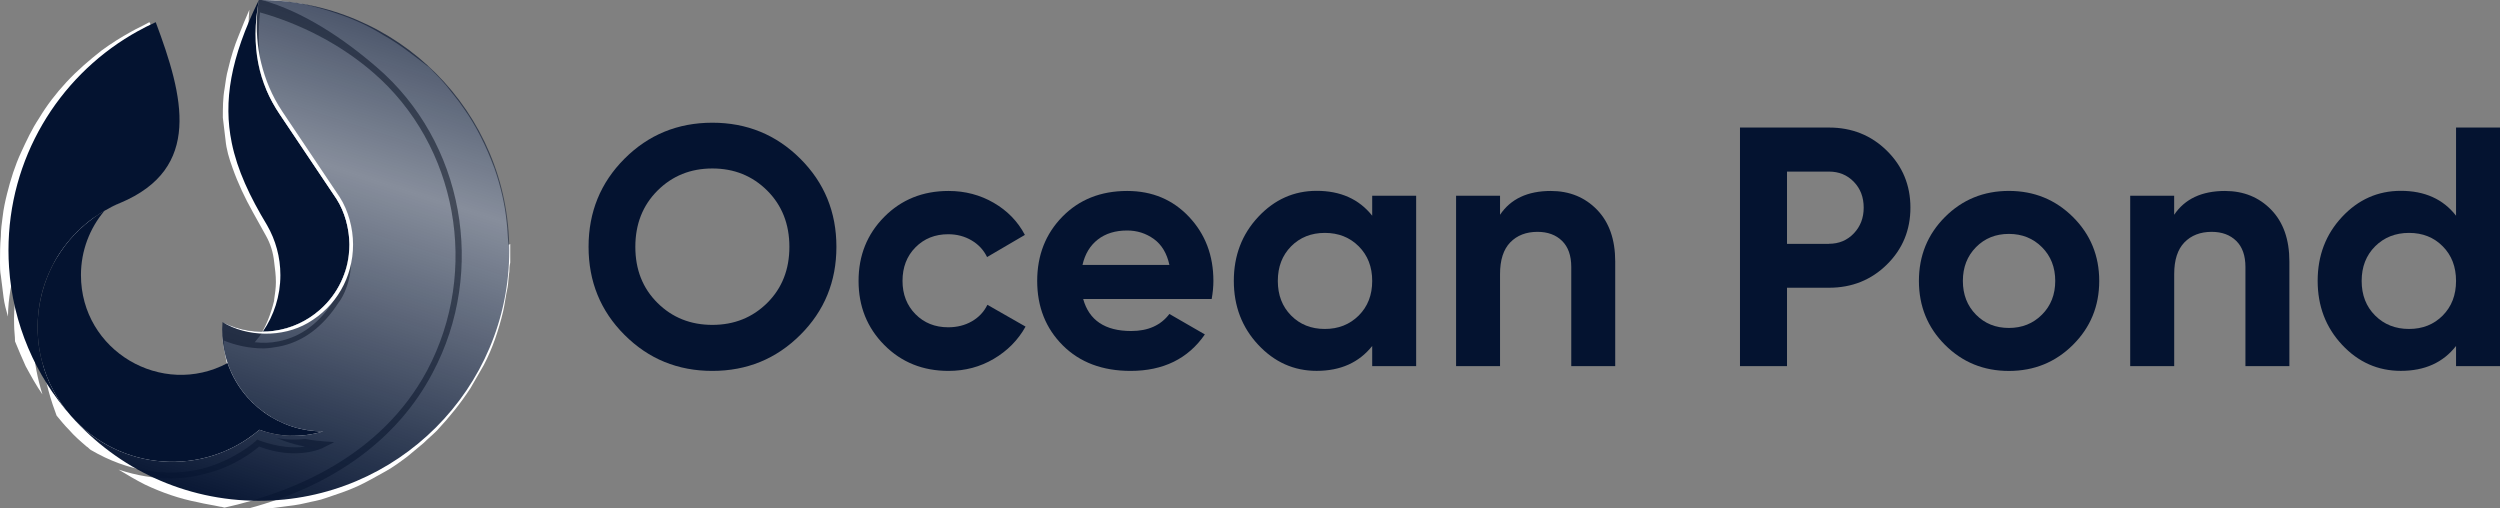 <svg width="295" height="60" viewBox="0 0 295 60" fill="none" xmlns="http://www.w3.org/2000/svg">
<rect x="0" y="0" width="295" height="60" fill="#808080" stroke="none"/>
<g clip-path="url(#clip0_189_58)">
<path d="M26.221 38.753C26.171 42.975 28.904 46.882 32.324 48.894C34.85 50.378 37.087 50.563 39.6 50.468C37.277 52.137 33.749 52.232 30.709 51.203C27.502 53.846 23.437 55.164 19.283 54.898C18.092 54.821 14.785 54.406 11.704 52.304C10.554 51.352 9.481 50.31 8.484 49.196C11.132 52.155 14.641 53.892 18.299 54.365C22.567 54.916 27.037 53.734 30.573 50.748C30.587 50.734 30.601 50.725 30.614 50.711C32.951 51.559 35.572 51.686 38.129 50.905C34.922 50.905 31.949 49.624 29.771 47.482C27.461 45.213 26.153 42.069 26.221 38.753Z" fill="white"/>
<path d="M13.252 15.652C16.383 12.626 18.052 7.931 17.739 2.922V2.818C17.739 2.713 17.635 2.713 17.635 2.609C16.904 3.026 16.174 3.339 15.444 3.757C14.296 4.383 13.148 5.113 12 5.948C10.539 7.096 9.078 8.348 7.826 9.705C6.574 11.061 5.53 12.418 4.591 13.983C3.757 15.235 3.13 16.592 2.504 17.948C1.774 19.513 1.252 21.183 0.835 22.852C0.626 23.687 0.417 24.626 0.313 25.566C0.209 26.296 0.104 27.131 0.104 27.861C3.8743e-07 28.905 0 29.948 0 30.992C0 31.513 3.8743e-07 32.035 0.104 32.557C0.209 33.392 0.313 34.226 0.417 35.061C0.522 35.896 0.73 36.626 0.939 37.357C1.043 28.696 6.887 21.809 13.252 15.652Z" fill="white"/>
<path d="M5.215 32.974C6.259 30.678 7.928 28.695 10.12 27.235C10.224 27.13 10.224 27.13 10.224 27.026C10.537 26.504 10.85 25.982 11.268 25.461C11.581 25.148 11.894 24.939 12.311 24.73C13.042 24.417 13.772 24.104 14.502 23.687C15.755 23.061 16.902 22.226 17.946 21.182C19.094 19.93 19.928 18.574 20.242 16.904C20.346 16.278 20.45 15.652 20.45 15.026C20.45 14.295 20.555 13.669 20.45 12.939C20.346 11.165 19.928 9.391 19.407 7.721C19.094 6.887 18.885 5.948 18.572 5.113C18.363 9.495 16.694 13.356 13.876 16.069C7.302 22.33 1.355 29.426 1.668 38.4C1.668 39.026 1.772 39.652 1.772 40.278C2.189 41.321 2.607 42.261 3.024 43.2C3.65 44.348 4.276 45.495 5.007 46.539C3.963 43.2 3.024 37.774 5.215 32.974Z" fill="white"/>
<path d="M23.897 55.305C27.758 54.261 30.158 52.07 30.158 52.07L30.366 51.861L30.575 51.966C32.871 52.8 34.749 52.905 36.001 52.696C32.662 52.07 30.158 50.609 28.384 48.418C27.236 46.957 26.506 45.287 26.088 43.722C25.358 44.139 24.627 44.348 23.897 44.557C22.54 44.974 21.184 45.079 19.827 44.974C18.575 44.87 17.323 44.557 16.175 44.035C14.923 43.513 13.775 42.783 12.732 41.844C10.958 40.174 9.706 38.192 9.184 35.896C9.08 35.374 8.975 34.852 8.871 34.226C8.767 33.809 8.767 33.392 8.767 32.974C8.767 31.513 9.08 30.157 9.497 28.8C7.932 30.052 6.784 31.618 6.053 33.392C3.445 39.131 5.532 46.018 6.68 49.044C7.201 49.67 7.619 50.192 8.14 50.713C8.767 51.444 9.497 52.07 10.227 52.696C10.436 52.8 10.54 53.009 10.749 53.113C15.027 55.618 19.619 56.348 23.897 55.305Z" fill="white"/>
<path d="M50.399 43.722C56.66 31.931 53.947 17.113 44.034 8.557C40.173 5.218 35.477 2.818 30.677 1.461C30.26 5.635 30.469 12.939 36.208 19.2C40.799 24.313 41.634 28.487 41.425 31.096C41.321 33.913 40.069 35.583 39.964 35.687C38.086 38.609 35.686 40.383 32.869 40.904C32.243 41.009 31.617 41.113 31.095 41.113C29.321 41.113 27.651 40.696 26.399 40.174C26.503 42.365 27.13 45.392 29.008 47.791C30.991 50.296 34.017 51.757 38.086 52.07L39.443 52.174L38.191 52.8C38.086 52.904 34.956 54.365 30.573 52.696C29.947 53.218 27.651 55.096 24.104 55.931C22.956 56.244 21.599 56.452 20.034 56.452C18.26 56.452 16.173 56.139 13.982 55.409C15.025 56.035 16.069 56.661 17.112 57.183C19.095 58.122 21.182 58.852 23.373 59.27C24.208 59.478 25.043 59.583 25.982 59.791C26.191 59.791 26.399 59.896 26.503 59.896C34.538 58.122 44.973 53.844 50.399 43.722Z" fill="white"/>
<path d="M26.608 16.487C26.713 17.635 27.026 18.678 27.443 19.826C28.069 21.6 28.904 23.374 29.843 25.044C30.365 25.983 30.887 26.922 31.408 27.861C31.93 28.8 32.243 29.844 32.347 30.887C32.452 31.722 32.556 32.452 32.556 33.287C32.556 34.017 32.452 34.644 32.347 35.374C32.347 35.374 32.347 35.374 32.347 35.478C32.243 35.896 31.721 38.087 30.574 39.757C30.365 39.965 30.261 40.174 30.052 40.383C30.991 40.487 31.826 40.487 32.869 40.278C35.478 39.757 37.669 38.191 39.443 35.374C39.652 35.165 44.139 29.009 35.687 19.826C29.634 13.148 29.008 5.426 29.426 1.148C29.008 2.087 28.591 3.131 28.174 4.174C27.652 5.426 27.235 6.783 26.922 8.139C26.713 8.87 26.608 9.704 26.504 10.435C26.295 11.583 26.295 12.73 26.295 13.878C26.4 14.713 26.504 15.652 26.608 16.487Z" fill="white"/>
<path d="M60 28.8C59.896 27.965 59.896 27.131 59.791 26.296C59.583 24.104 59.061 21.913 58.331 19.826C57.392 17.322 56.244 14.922 54.678 12.73C54.052 11.791 53.322 10.957 52.592 10.017C51.965 9.287 51.235 8.557 50.609 7.93C48.835 6.574 47.166 5.217 45.287 4.174C43.618 3.13 41.844 2.296 39.965 1.67C38.505 1.148 36.939 0.73 35.478 0.417C34.748 0.313 34.018 0.209 33.183 0.104C32.348 0 31.618 0 30.887 0C35.791 1.357 40.592 4.591 44.452 7.93C54.678 16.696 57.496 31.93 51.026 44.035C46.957 51.757 39.444 57.287 29.322 60C29.948 60 30.574 60 31.2 60C31.931 60 32.661 59.896 33.392 59.791C34.226 59.687 35.166 59.583 36 59.374C36.835 59.165 37.67 59.061 38.505 58.748C39.757 58.33 41.009 57.913 42.157 57.391C43.305 56.87 44.348 56.243 45.496 55.617C46.435 55.096 47.27 54.469 48.105 53.843C48.731 53.322 49.357 52.8 49.983 52.278C50.505 51.757 51.026 51.339 51.548 50.817C53.009 49.252 54.365 47.583 55.513 45.809C56.035 44.87 56.557 44.035 57.078 43.096C58.122 41.113 58.852 38.922 59.374 36.73C59.583 35.791 59.687 34.852 59.896 33.913C60 33.287 60 32.661 60.105 32.035C60.105 31.722 60.105 31.409 60.209 30.991C60.209 30.887 60.209 30.887 60.209 30.783V28.8C60 28.904 60 28.904 60 28.8Z" fill="white"/>
<path d="M32.103 49.268C28.151 46.945 25.882 42.587 26.257 38C32.987 41.46 41.228 36.628 41.228 28.852C41.228 26.993 40.691 24.999 39.717 23.484L32.978 13.442C30.578 9.865 29.518 5.616 30.546 0C46.862 0 60.093 13.23 60.093 29.546C60.093 45.862 46.862 59.093 30.546 59.093C21.773 59.093 13.892 55.267 8.484 49.196C14.235 55.619 24.055 56.296 30.619 50.711C32.955 51.559 35.576 51.686 38.134 50.905C35.932 50.905 33.871 50.31 32.103 49.268Z" fill="url(#paint0_linear_189_58)"/>
<path d="M33.086 32.46C33.086 30.322 32.513 28.315 31.521 26.587C29.464 23.177 28.002 20.069 27.344 16.848C26.351 11.995 27.168 6.861 30.547 0C29.518 5.616 30.578 9.865 32.978 13.442L39.717 23.488C40.691 25.004 41.228 26.998 41.228 28.856C41.228 34.562 36.609 39.1 31.011 39.136C32.319 37.237 33.086 34.937 33.086 32.46Z" fill="#041330"/>
<path d="M9.553 32.46C9.553 41.414 19.12 46.977 26.852 42.844C28.494 47.649 33.023 50.905 38.129 50.905C35.567 51.686 32.951 51.559 30.614 50.712C24.01 56.332 14.122 55.61 8.384 49.088C1.785 41.586 3.697 29.912 12.327 24.873C10.599 26.921 9.553 29.569 9.553 32.46Z" fill="#041330"/>
<path d="M12.327 24.873C9.277 26.65 6.878 29.416 5.556 32.731C4.834 34.549 4.437 36.529 4.437 38.604C4.437 42.623 5.926 46.291 8.384 49.087C4.198 44.342 1.51 38.243 1.068 31.527C1.023 30.872 1 30.209 1 29.546C1 18.716 6.828 9.247 15.516 4.105C15.742 3.974 15.963 3.843 16.193 3.717C16.905 3.32 17.632 2.955 18.376 2.616C21.66 11.386 23.902 19.87 14.181 23.948C13.54 24.215 12.922 24.526 12.327 24.873Z" fill="url(#paint1_linear_189_58)"/>
<path d="M32.978 13.442C30.578 9.865 29.518 5.616 30.546 0C29.883 3.915 30.537 8.124 32.432 11.688C32.707 12.207 33.014 12.712 33.339 13.199L40.082 23.254C41.115 24.864 41.661 26.948 41.661 28.856C41.661 32.727 39.658 36.191 36.307 38.121C33.334 39.836 29.166 39.791 26.252 38.004C28.228 39.019 30.334 39.321 32.319 39.042C34.385 38.767 36.262 37.873 37.759 36.547C39.848 34.716 41.224 32.032 41.224 28.852C41.224 26.993 40.687 24.999 39.712 23.484L32.978 13.442Z" fill="white"/>
<path d="M94.432 39.521C91.591 42.352 88.13 43.766 84.054 43.766C79.978 43.766 76.527 42.352 73.695 39.521C70.864 36.695 69.451 33.229 69.451 29.123C69.451 25.022 70.864 21.556 73.695 18.724C76.522 15.898 79.978 14.48 84.054 14.48C88.13 14.48 91.586 15.893 94.432 18.724C97.274 21.556 98.697 25.017 98.697 29.123C98.697 33.229 97.274 36.695 94.432 39.521ZM77.583 35.743C79.323 37.473 81.485 38.336 84.059 38.336C86.632 38.336 88.789 37.473 90.535 35.743C92.275 34.012 93.148 31.81 93.148 29.128C93.148 26.445 92.275 24.234 90.535 22.493C88.789 20.753 86.632 19.88 84.059 19.88C81.485 19.88 79.328 20.753 77.583 22.493C75.837 24.238 74.97 26.45 74.97 29.128C74.97 31.81 75.837 34.012 77.583 35.743Z" fill="#041330"/>
<path d="M111.927 43.766C108.897 43.766 106.368 42.749 104.345 40.711C102.322 38.673 101.31 36.154 101.31 33.149C101.31 30.144 102.322 27.625 104.345 25.587C106.368 23.549 108.897 22.533 111.927 22.533C113.885 22.533 115.665 23.004 117.277 23.941C118.884 24.878 120.103 26.138 120.936 27.72L116.474 30.333C116.072 29.5 115.462 28.845 114.644 28.364C113.826 27.883 112.908 27.64 111.887 27.64C110.33 27.64 109.046 28.156 108.024 29.187C107.003 30.219 106.497 31.543 106.497 33.149C106.497 34.731 107.008 36.04 108.024 37.072C109.041 38.103 110.33 38.619 111.887 38.619C112.933 38.619 113.865 38.386 114.684 37.914C115.502 37.443 116.112 36.794 116.513 35.966L121.016 38.539C120.133 40.121 118.884 41.391 117.277 42.338C115.67 43.29 113.885 43.766 111.927 43.766Z" fill="#041330"/>
<path d="M127.814 35.281C128.513 37.8 130.402 39.06 133.487 39.06C135.47 39.06 136.973 38.391 137.989 37.047L142.174 39.462C140.191 42.333 137.265 43.766 133.407 43.766C130.08 43.766 127.417 42.759 125.404 40.751C123.391 38.738 122.389 36.204 122.389 33.149C122.389 30.119 123.381 27.591 125.364 25.567C127.348 23.544 129.897 22.533 133.006 22.533C135.956 22.533 138.386 23.554 140.305 25.587C142.224 27.625 143.181 30.144 143.181 33.149C143.181 33.819 143.111 34.533 142.978 35.281H127.814ZM127.735 31.26H137.989C137.692 29.891 137.082 28.875 136.159 28.205C135.232 27.536 134.181 27.199 133.001 27.199C131.607 27.199 130.452 27.556 129.54 28.265C128.632 28.974 128.027 29.971 127.735 31.26Z" fill="#041330"/>
<path d="M161.92 23.093H167.106V43.2H161.92V40.825C160.363 42.784 158.181 43.761 155.364 43.761C152.682 43.761 150.386 42.734 148.467 40.681C146.548 38.629 145.591 36.115 145.591 33.139C145.591 30.164 146.548 27.65 148.467 25.597C150.386 23.544 152.682 22.518 155.364 22.518C158.181 22.518 160.363 23.495 161.92 25.453V23.093ZM152.349 37.23C153.396 38.291 154.725 38.817 156.331 38.817C157.938 38.817 159.272 38.286 160.333 37.23C161.394 36.169 161.92 34.81 161.92 33.149C161.92 31.488 161.389 30.125 160.333 29.068C159.272 28.007 157.938 27.482 156.331 27.482C154.725 27.482 153.396 28.012 152.349 29.068C151.303 30.13 150.783 31.488 150.783 33.149C150.783 34.81 151.303 36.174 152.349 37.23Z" fill="#041330"/>
<path d="M182.994 22.533C185.191 22.533 187.01 23.272 188.444 24.744C189.877 26.217 190.596 28.255 190.596 30.858V43.205H185.409V31.498C185.409 30.159 185.047 29.133 184.323 28.424C183.599 27.715 182.632 27.358 181.427 27.358C180.088 27.358 179.012 27.774 178.209 28.602C177.406 29.43 177.004 30.68 177.004 32.341V43.2H171.817V23.093H177.004V25.344C178.263 23.47 180.262 22.533 182.994 22.533Z" fill="#041330"/>
<path d="M215.815 15.05C218.523 15.05 220.804 15.963 222.653 17.787C224.503 19.612 225.43 21.848 225.43 24.501C225.43 27.154 224.503 29.395 222.653 31.215C220.804 33.04 218.523 33.953 215.815 33.953H210.867V43.2H205.318V15.05H215.815ZM215.815 28.766C216.995 28.766 217.972 28.359 218.751 27.541C219.529 26.723 219.916 25.711 219.916 24.506C219.916 23.272 219.529 22.255 218.751 21.452C217.972 20.648 216.995 20.247 215.815 20.247H210.867V28.776H215.815V28.766Z" fill="#041330"/>
<path d="M244.61 40.691C242.547 42.744 240.023 43.771 237.048 43.771C234.073 43.771 231.559 42.744 229.506 40.691C227.453 38.638 226.432 36.124 226.432 33.149C226.432 30.174 227.458 27.66 229.506 25.607C231.559 23.554 234.073 22.528 237.048 22.528C240.023 22.528 242.542 23.554 244.61 25.607C246.673 27.66 247.709 30.174 247.709 33.149C247.709 36.124 246.673 38.638 244.61 40.691ZM233.166 37.131C234.197 38.177 235.491 38.698 237.048 38.698C238.605 38.698 239.904 38.177 240.951 37.131C241.997 36.085 242.518 34.756 242.518 33.149C242.518 31.543 241.997 30.214 240.951 29.167C239.904 28.121 238.605 27.601 237.048 27.601C235.491 27.601 234.197 28.121 233.166 29.167C232.134 30.214 231.619 31.543 231.619 33.149C231.619 34.756 232.134 36.085 233.166 37.131Z" fill="#041330"/>
<path d="M262.546 22.533C264.742 22.533 266.562 23.272 267.995 24.744C269.428 26.217 270.147 28.255 270.147 30.858V43.205H264.961V31.498C264.961 30.159 264.599 29.133 263.875 28.424C263.151 27.715 262.184 27.358 260.979 27.358C259.64 27.358 258.564 27.774 257.761 28.602C256.957 29.43 256.556 30.68 256.556 32.341V43.2H251.364V23.093H256.551V25.344C257.815 23.47 259.813 22.533 262.546 22.533Z" fill="#041330"/>
<path d="M289.813 15.05H295V43.2H289.813V40.825C288.286 42.784 286.114 43.761 283.298 43.761C280.59 43.761 278.275 42.734 276.361 40.681C274.442 38.629 273.484 36.114 273.484 33.139C273.484 30.164 274.442 27.65 276.361 25.597C278.28 23.544 280.59 22.518 283.298 22.518C286.114 22.518 288.286 23.495 289.813 25.453V15.05ZM280.263 37.23C281.324 38.291 282.658 38.817 284.265 38.817C285.871 38.817 287.2 38.286 288.246 37.23C289.293 36.169 289.813 34.81 289.813 33.149C289.813 31.488 289.293 30.124 288.246 29.068C287.2 28.007 285.871 27.482 284.265 27.482C282.658 27.482 281.324 28.012 280.263 29.068C279.202 30.129 278.676 31.488 278.676 33.149C278.676 34.81 279.202 36.174 280.263 37.23Z" fill="#041330"/>
</g>
<defs>
<linearGradient id="paint0_linear_189_58" x1="27.869" y1="61.67" x2="53.335" y2="-17.558" gradientUnits="userSpaceOnUse">
<stop stop-color="#041330"/>
<stop offset="0.522" stop-color="#041330" stop-opacity="0.48"/>
<stop offset="1" stop-color="#041330"/>
</linearGradient>
<linearGradient id="paint1_linear_189_58" x1="-6.152" y1="56.946" x2="26.86" y2="-7.569" gradientUnits="userSpaceOnUse">
<stop stop-color="#041330"/>
<stop offset="0.522" stop-color="#041330"/>
<stop offset="1" stop-color="#041330"/>
</linearGradient>
<clipPath id="clip0_189_58">
<rect width="295" height="60" fill="white"/>
</clipPath>
</defs>
</svg>
